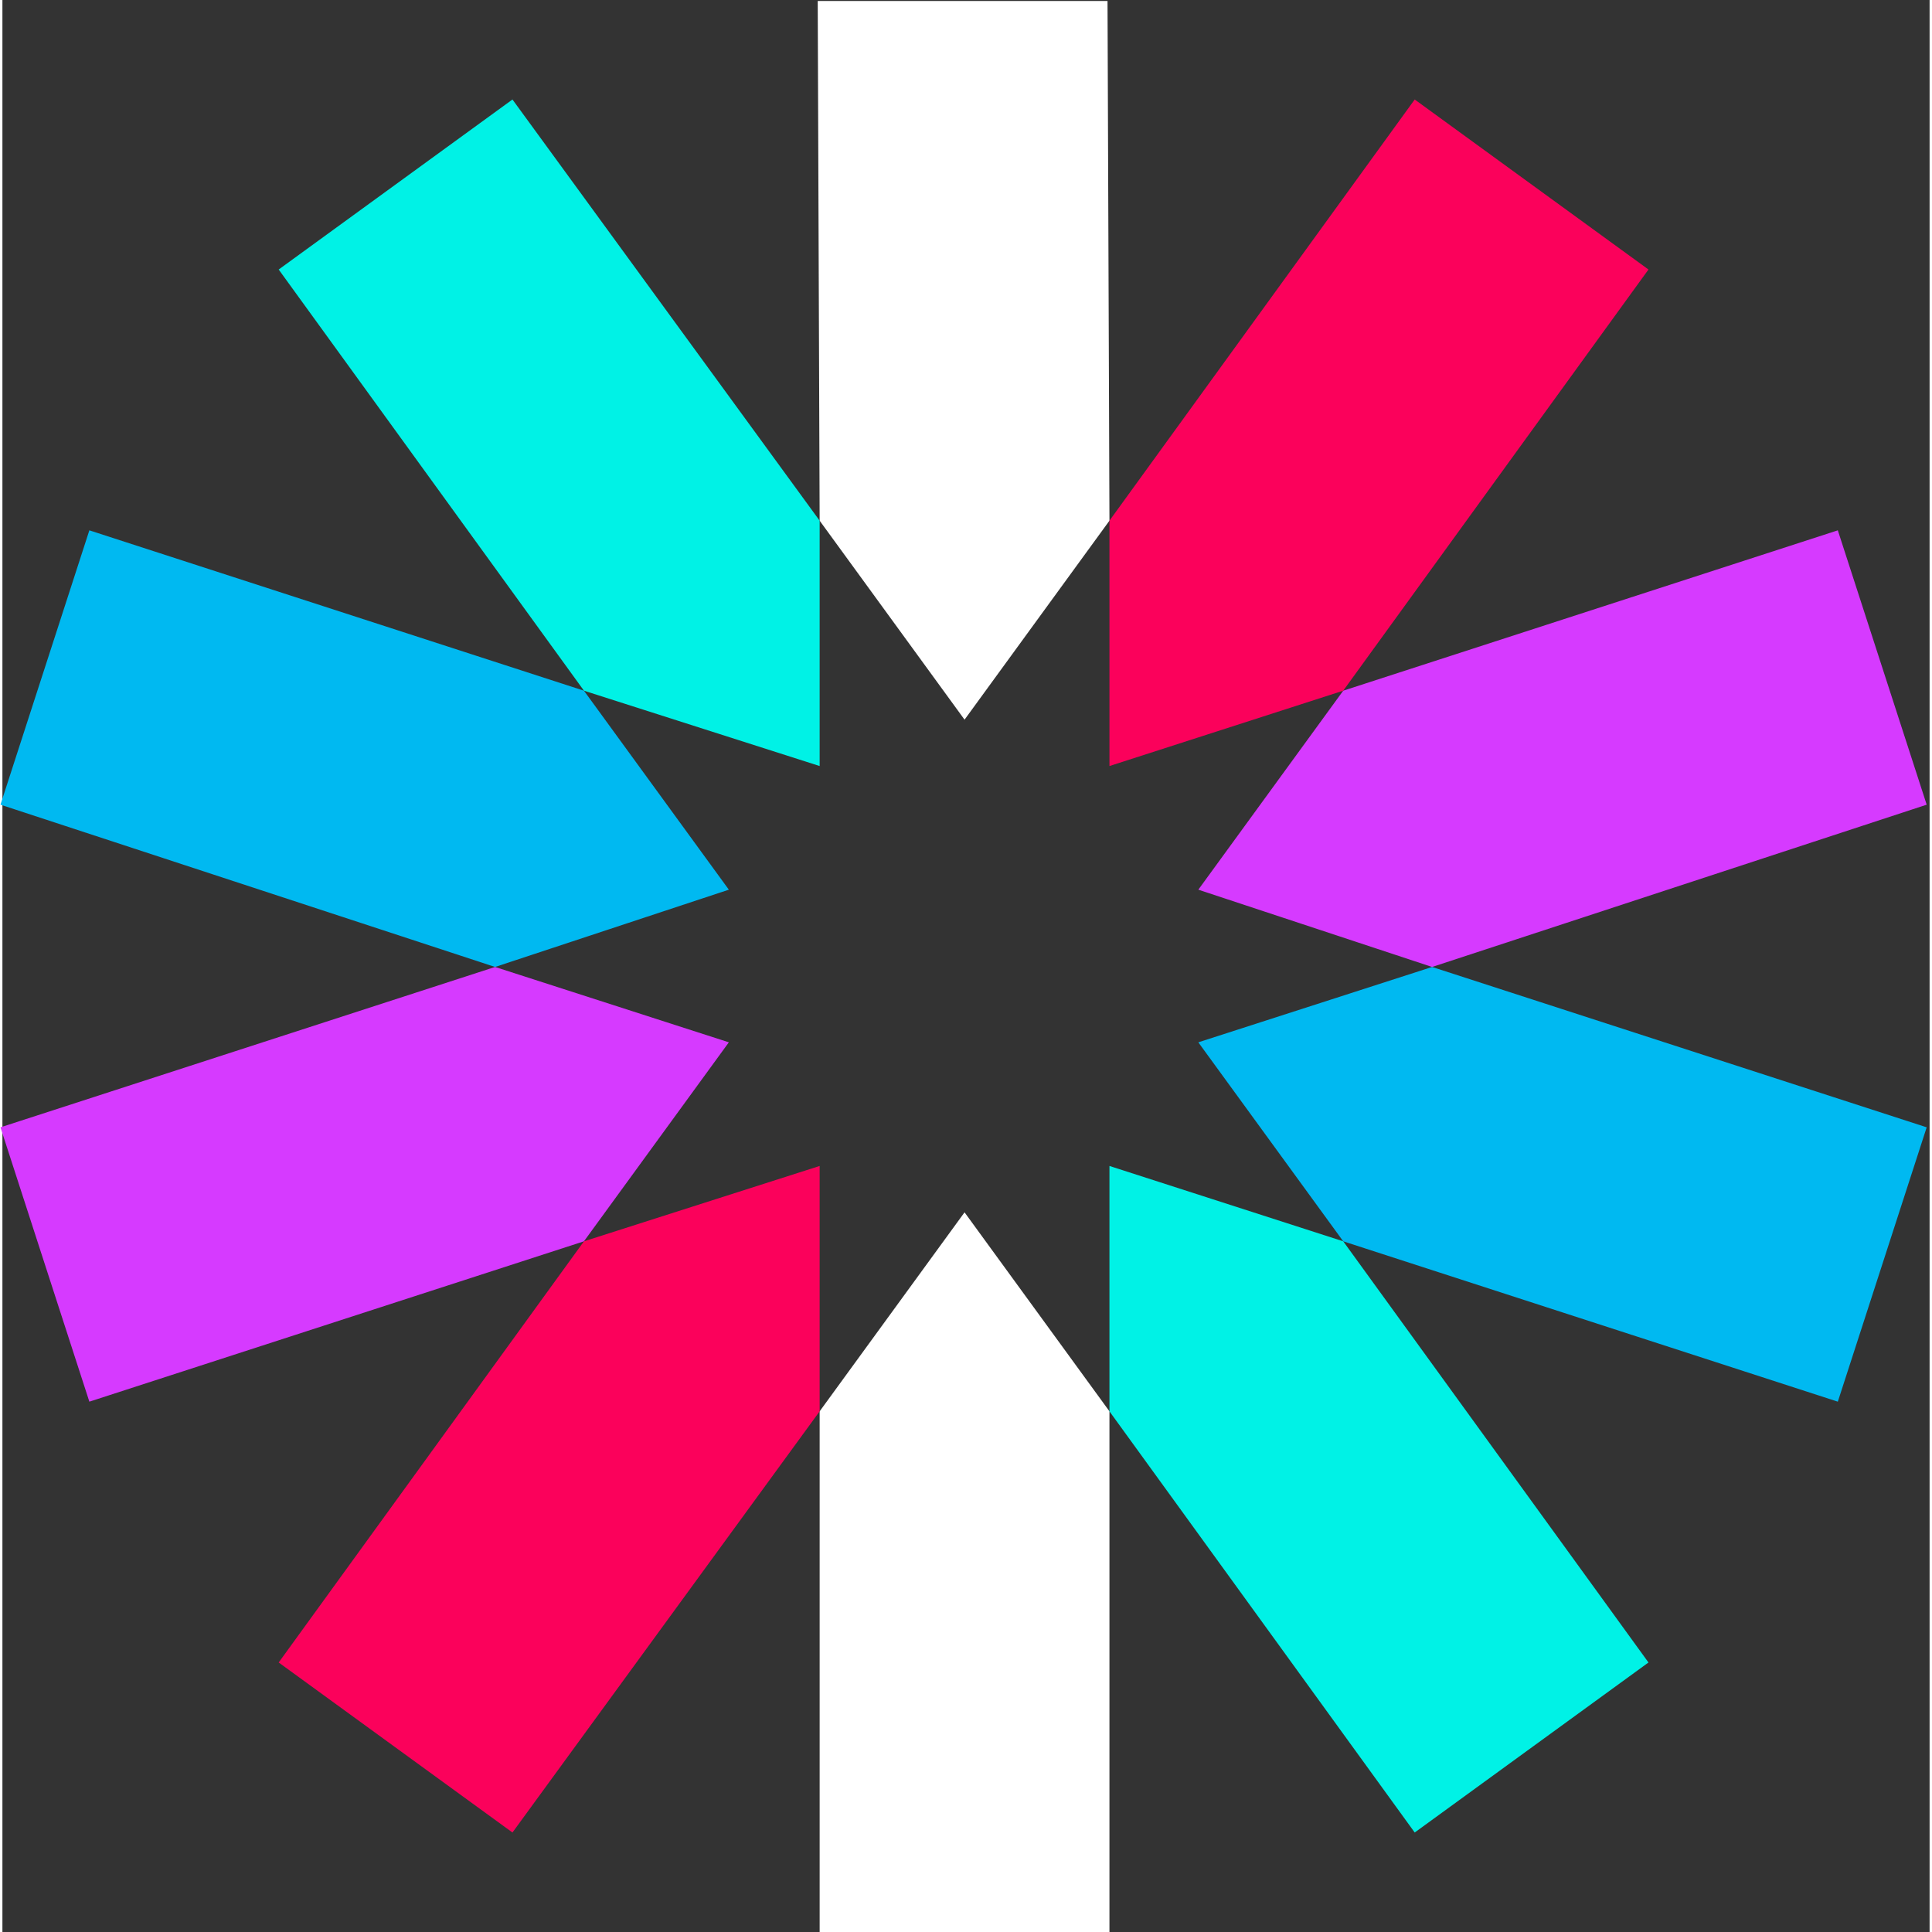 <?xml version="1.0" encoding="UTF-8" standalone="no"?>
<svg
   xmlns:dc="http://purl.org/dc/elements/1.1/"
   xmlns:cc="http://creativecommons.org/ns#"
   xmlns:rdf="http://www.w3.org/1999/02/22-rdf-syntax-ns#"
   xmlns:svg="http://www.w3.org/2000/svg"
   xmlns="http://www.w3.org/2000/svg"
   xmlns:sodipodi="http://sodipodi.sourceforge.net/DTD/sodipodi-0.dtd"
   xmlns:inkscape="http://www.inkscape.org/namespaces/inkscape"
   height="20"
   viewBox="0.4 0.3 0.798 0.8"
   width="20"
   version="1.1"
   id="svg1449"
   sodipodi:docname="3.svg"
   inkscape:version="1.0 (4035a4fb49, 2020-05-01)">
  <rect x="0.4" y="0.3" width="0.798" height="0.8" fill="#333333" stroke="none"/>
  <defs
     id="defs1453" />
  <sodipodi:namedview
     inkscape:document-rotation="0"
     pagecolor="#ffffff"
     bordercolor="#666666"
     borderopacity="1"
     objecttolerance="10"
     gridtolerance="10"
     guidetolerance="10"
     inkscape:pageopacity="0"
     inkscape:pageshadow="2"
     inkscape:window-width="1920"
     inkscape:window-height="1017"
     id="namedview1451"
     showgrid="false"
     fit-margin-top="0"
     fit-margin-left="0"
     fit-margin-right="0"
     fit-margin-bottom="0"
     inkscape:zoom="5.1561699"
     inkscape:cx="-0.98833485"
     inkscape:cy="74.486749"
     inkscape:window-x="-8"
     inkscape:window-y="-8"
     inkscape:window-maximized="1"
     inkscape:current-layer="svg1449" />
  <g
     fill="none"
     fill-rule="evenodd"
     id="g1447"
     transform="matrix(0.008,0,0,0.008,0.396,0.298)">
    <path
       d="M 57.8,27.2 57.7,0.3 h -15 l 0.1,26.9 7.5,10.3 z m -15,46.1 v 27 h 15 v -27 L 50.3,63 Z"
       fill="#ffffff"
       id="path1437" />
    <path
       d="M 57.8,73.3 73.6,95.1 85.7,86.3 69.9,64.5 57.8,60.6 Z M 42.8,27.2 26.9,5.4 14.8,14.2 30.6,36 42.8,39.9 Z"
       fill="#00f2e6"
       id="path1439" />
    <path
       d="M 30.6,36 5,27.7 0.4,41.9 26,50.3 l 12.1,-4 z m 31.8,18.2 7.5,10.3 25.6,8.3 4.6,-14.2 -25.6,-8.3 z"
       fill="#00b9f1"
       id="path1441" />
    <path
       d="M 74.5,50.3 100.1,41.9 95.5,27.7 69.9,36 62.4,46.3 Z M 26,50.3 0.4,58.6 5,72.8 30.6,64.5 38.1,54.2 Z"
       fill="#d63aff"
       id="path1443" />
    <path
       d="M 30.6,64.5 14.8,86.3 26.9,95.1 42.8,73.3 V 60.6 Z M 69.9,36 85.7,14.2 73.6,5.4 57.8,27.2 v 12.7 z"
       fill="#fb015b"
       id="path1445" />
  </g>
</svg>
